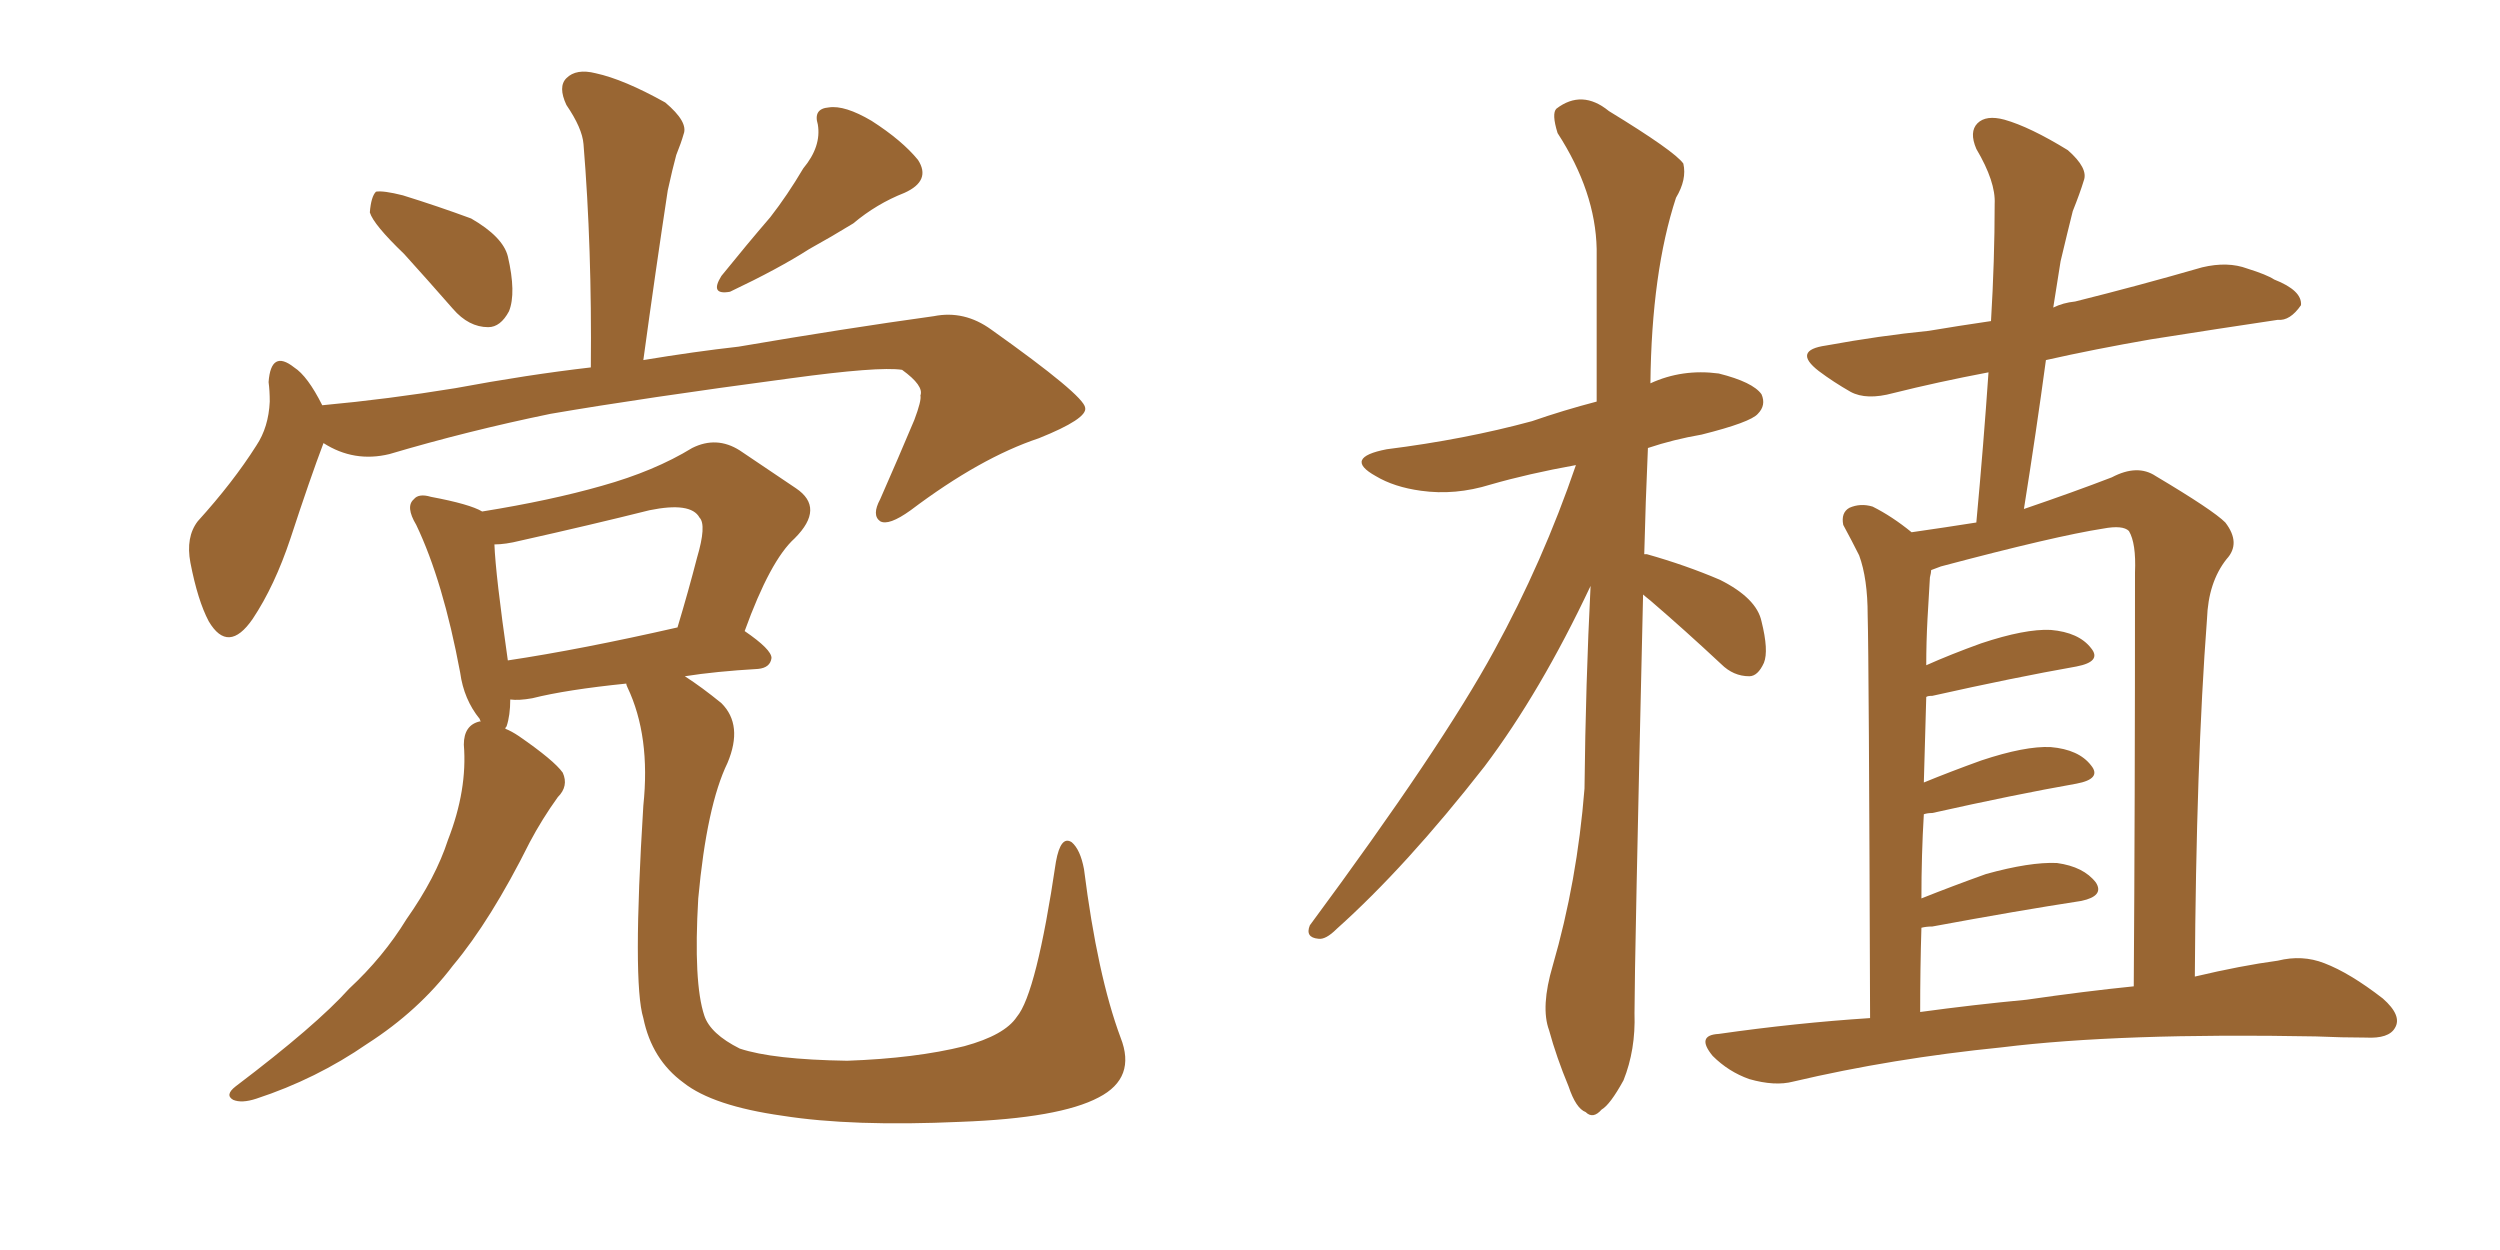 <svg xmlns="http://www.w3.org/2000/svg" xmlns:xlink="http://www.w3.org/1999/xlink" width="300" height="150"><path fill="#996633" padding="10" d="M48.49 30.47L48.49 30.47Q44.82 26.95 44.38 25.49L44.38 25.49Q44.53 23.58 45.12 23.00L45.12 23.00Q46.00 22.85 48.34 23.44L48.34 23.44Q52.59 24.76 56.54 26.22L56.54 26.22Q60.35 28.42 60.94 30.76L60.94 30.76Q61.96 35.16 61.08 37.35L61.08 37.35Q60.06 39.26 58.59 39.26L58.59 39.26Q56.25 39.26 54.35 37.06L54.35 37.06Q51.27 33.54 48.49 30.47ZM96.39 20.21L96.39 20.21Q98.58 17.58 98.14 14.94L98.14 14.94Q97.56 13.04 99.46 12.89L99.46 12.89Q101.37 12.60 104.59 14.50L104.59 14.50Q108.25 16.85 110.16 19.19L110.16 19.19Q111.77 21.68 108.54 23.14L108.54 23.14Q105.18 24.46 102.39 26.81L102.39 26.81Q99.76 28.42 97.12 29.88L97.12 29.88Q93.46 32.23 87.60 35.01L87.60 35.01Q85.11 35.45 86.57 33.11L86.57 33.11Q89.65 29.30 92.43 26.07L92.43 26.07Q94.48 23.44 96.39 20.21ZM38.82 53.17L38.82 53.17Q37.21 57.42 34.86 64.60L34.86 64.60Q32.96 70.31 30.32 74.27L30.32 74.27Q27.39 78.52 25.05 74.56L25.05 74.56Q23.73 72.07 22.85 67.53L22.85 67.53Q22.27 64.45 23.73 62.55L23.73 62.55Q27.98 57.86 30.76 53.47L30.76 53.47Q32.23 51.27 32.37 48.19L32.37 48.19Q32.37 46.88 32.23 45.85L32.23 45.85Q32.52 41.89 35.30 44.09L35.30 44.09Q36.91 45.12 38.67 48.63L38.67 48.63Q46.58 47.90 54.64 46.58L54.64 46.58Q63.28 44.97 70.90 44.09L70.90 44.09Q71.04 29.74 70.02 17.29L70.02 17.29Q69.87 15.38 67.97 12.60L67.97 12.60Q66.94 10.40 67.97 9.38L67.97 9.38Q69.14 8.20 71.48 8.79L71.48 8.79Q74.85 9.52 79.83 12.30L79.83 12.30Q82.62 14.65 82.03 16.11L82.03 16.11Q81.74 17.14 81.15 18.60L81.15 18.60Q80.71 20.21 80.13 22.85L80.13 22.85Q78.66 32.52 77.20 43.21L77.20 43.21Q83.35 42.19 88.62 41.60L88.62 41.60Q101.51 39.40 112.06 37.94L112.06 37.94Q115.72 37.21 118.95 39.55L118.95 39.55Q130.08 47.46 130.22 48.93L130.22 48.93Q130.52 50.24 124.66 52.59L124.66 52.59Q117.63 54.93 109.28 61.23L109.28 61.23Q106.64 63.13 105.62 62.55L105.62 62.55Q104.59 61.82 105.62 59.91L105.62 59.91Q107.81 54.93 109.72 50.39L109.72 50.39Q110.60 48.05 110.45 47.46L110.45 47.46Q110.89 46.29 108.25 44.38L108.25 44.38Q105.47 43.95 94.78 45.41L94.78 45.41Q77.20 47.75 66.06 49.66L66.06 49.66Q56.10 51.71 46.73 54.49L46.73 54.49Q42.48 55.52 38.82 53.17ZM134.47 124.51L134.47 124.51Q136.38 129.35 131.84 131.69L131.84 131.69Q127.15 134.18 115.28 134.62L115.28 134.62Q102.25 135.21 93.90 133.89L93.90 133.89Q85.55 132.71 82.03 129.93L82.03 129.93Q78.22 127.15 77.20 122.17L77.20 122.17Q75.88 117.92 77.20 96.68L77.20 96.68Q78.08 88.33 75.29 82.47L75.29 82.47Q75.15 82.18 75.15 82.03L75.15 82.03Q67.97 82.76 63.87 83.79L63.87 83.79Q62.26 84.08 61.23 83.94L61.23 83.94Q61.23 85.84 60.79 87.16L60.79 87.16Q60.64 87.30 60.64 87.45L60.64 87.45Q61.38 87.74 62.26 88.33L62.26 88.33Q66.50 91.26 67.53 92.72L67.53 92.72Q68.26 94.34 66.94 95.65L66.94 95.65Q65.04 98.29 63.57 101.07L63.57 101.07Q58.89 110.45 54.35 115.87L54.35 115.87Q50.24 121.29 44.09 125.24L44.09 125.24Q37.94 129.49 30.76 131.84L30.76 131.84Q29.00 132.42 27.98 131.98L27.98 131.98Q26.95 131.40 28.27 130.37L28.27 130.37Q37.94 123.05 41.89 118.65L41.89 118.65Q46.00 114.84 48.78 110.30L48.78 110.30Q52.29 105.32 53.76 100.78L53.76 100.78Q56.10 94.78 55.66 89.36L55.66 89.36Q55.66 87.01 57.57 86.57L57.57 86.57Q57.57 86.57 57.71 86.57L57.71 86.57Q57.57 86.43 57.57 86.28L57.57 86.28Q55.66 83.94 55.22 80.71L55.22 80.71Q53.17 69.73 49.95 62.99L49.95 62.99Q48.63 60.79 49.66 59.91L49.66 59.91Q50.24 59.18 51.71 59.62L51.71 59.62Q56.40 60.50 57.86 61.38L57.86 61.38Q66.06 60.06 72.22 58.30L72.22 58.30Q78.52 56.54 83.06 53.76L83.06 53.76Q85.99 52.29 88.77 54.05L88.77 54.05Q92.72 56.69 95.51 58.59L95.51 58.59Q99.02 60.94 95.36 64.60L95.36 64.60Q92.43 67.24 89.36 75.73L89.36 75.73Q92.58 77.93 92.58 78.96L92.58 78.96Q92.43 80.13 90.97 80.27L90.97 80.27Q85.84 80.57 82.18 81.15L82.18 81.15Q84.23 82.47 86.57 84.38L86.57 84.38Q89.21 87.01 87.30 91.55L87.30 91.55Q84.81 96.68 83.79 107.81L83.79 107.81Q83.20 117.92 84.52 121.88L84.52 121.88Q85.25 124.07 88.77 125.83L88.77 125.83Q92.72 127.15 101.66 127.29L101.66 127.29Q109.86 127.00 115.72 125.54L115.72 125.54Q120.56 124.22 122.02 122.02L122.02 122.02Q124.37 119.24 126.71 103.42L126.71 103.42Q127.29 100.20 128.61 101.07L128.61 101.07Q129.64 101.95 130.08 104.30L130.08 104.30Q131.69 117.04 134.47 124.51ZM60.94 79.25L60.94 79.25L60.94 79.25Q69.73 77.93 81.30 75.29L81.30 75.29Q82.62 70.90 83.64 66.94L83.64 66.94Q84.81 62.99 83.94 62.11L83.94 62.11Q82.91 60.21 77.93 61.23L77.93 61.23Q70.90 62.99 62.40 64.89L62.40 64.89Q60.64 65.33 59.33 65.33L59.33 65.33Q59.47 68.99 60.94 79.25ZM197.17 71.34L197.17 71.34Q196.14 115.72 196.14 121.58L196.14 121.58Q196.29 125.98 194.82 129.64L194.82 129.64Q193.21 132.57 192.19 133.15L192.19 133.15Q191.16 134.33 190.28 133.45L190.28 133.45Q189.11 133.01 188.23 130.37L188.23 130.37Q186.77 126.86 185.89 123.63L185.89 123.63Q184.86 120.85 186.33 115.87L186.33 115.87Q189.26 105.76 190.14 94.63L190.14 94.63Q190.28 81.88 190.87 70.31L190.87 70.31Q184.86 83.06 178.13 91.99L178.13 91.99Q168.75 104.00 160.40 111.47L160.40 111.47Q159.08 112.79 158.20 112.65L158.20 112.65Q156.59 112.50 157.18 111.04L157.18 111.04Q173.00 89.65 179.30 78.08L179.30 78.08Q185.16 67.38 189.11 55.81L189.11 55.81Q183.40 56.84 178.86 58.15L178.86 58.15Q174.61 59.47 170.51 58.89L170.51 58.89Q167.29 58.45 165.09 57.13L165.09 57.13Q161.13 54.93 166.41 53.91L166.41 53.91Q175.78 52.73 183.84 50.54L183.84 50.54Q187.65 49.22 191.60 48.19L191.60 48.19Q191.60 38.38 191.60 29.88L191.60 29.88Q191.46 23.00 186.91 15.97L186.91 15.97Q186.18 13.62 186.77 13.04L186.77 13.04Q189.84 10.69 193.07 13.33L193.07 13.33Q200.98 18.16 202.00 19.63L202.00 19.63Q202.44 21.53 201.12 23.73L201.12 23.73Q198.19 32.67 198.05 46.00L198.05 46.00Q201.86 44.24 206.25 44.82L206.25 44.82Q210.35 45.85 211.38 47.31L211.38 47.31Q211.96 48.63 210.94 49.66L210.94 49.66Q210.06 50.68 204.20 52.15L204.20 52.15Q200.83 52.73 197.75 53.76L197.75 53.76Q197.46 60.35 197.31 66.50L197.31 66.50Q197.61 66.50 197.61 66.50L197.61 66.50Q202.29 67.82 206.40 69.58L206.40 69.58Q210.79 71.78 211.38 74.56L211.38 74.56Q212.26 78.08 211.67 79.54L211.67 79.54Q210.94 81.15 209.91 81.15L209.91 81.15Q208.01 81.15 206.54 79.69L206.54 79.69Q202.15 75.59 198.05 72.07L198.05 72.07Q197.31 71.48 197.17 71.34ZM224.41 122.17L224.41 122.17Q224.27 78.81 224.12 73.83L224.12 73.83Q224.12 69.43 223.10 66.65L223.10 66.65Q222.22 64.89 221.19 62.99L221.19 62.99Q220.90 61.52 221.92 60.94L221.92 60.94Q223.24 60.35 224.71 60.79L224.71 60.79Q227.05 61.96 229.39 63.87L229.39 63.87Q233.50 63.28 237.16 62.70L237.16 62.70Q238.04 53.17 238.62 44.68L238.62 44.68Q232.47 45.85 227.20 47.17L227.20 47.17Q223.97 48.05 222.07 47.02L222.07 47.02Q220.02 45.85 218.26 44.53L218.26 44.53Q215.04 42.04 219.14 41.46L219.14 41.46Q225.59 40.28 231.45 39.70L231.45 39.70Q234.96 39.11 238.92 38.53L238.92 38.53Q239.36 31.20 239.36 24.46L239.36 24.46Q239.50 21.83 237.16 17.87L237.16 17.87Q236.28 15.82 237.30 14.79L237.30 14.79Q238.33 13.77 240.53 14.36L240.53 14.36Q243.60 15.23 248.14 18.02L248.14 18.02Q250.63 20.21 250.05 21.68L250.05 21.68Q249.61 23.14 248.73 25.34L248.73 25.34Q248.14 27.69 247.27 31.35L247.27 31.35Q246.83 34.13 246.39 36.91L246.39 36.91Q247.56 36.33 249.02 36.18L249.02 36.18Q256.64 34.28 264.26 32.08L264.26 32.08Q267.33 31.35 269.68 32.23L269.68 32.23Q272.02 32.96 272.90 33.54L272.90 33.54Q276.27 34.86 276.12 36.62L276.12 36.62Q274.80 38.53 273.34 38.38L273.34 38.38Q266.46 39.40 258.11 40.72L258.11 40.72Q251.37 41.89 245.51 43.21L245.51 43.21Q244.34 51.86 242.87 61.08L242.87 61.08Q248.88 59.03 253.42 57.28L253.42 57.28Q256.49 55.66 258.69 57.13L258.69 57.13Q265.58 61.23 267.04 62.70L267.04 62.70Q268.95 65.19 267.19 67.09L267.19 67.09Q264.99 69.87 264.84 74.27L264.84 74.27Q263.53 91.55 263.38 117.19L263.38 117.19Q268.95 115.87 273.34 115.28L273.34 115.28Q276.27 114.55 278.91 115.58L278.91 115.58Q281.98 116.75 285.94 119.82L285.94 119.82Q288.28 121.88 287.40 123.34L287.40 123.34Q286.67 124.66 283.89 124.51L283.89 124.51Q281.10 124.51 277.88 124.37L277.88 124.37Q254.44 123.93 240.23 125.68L240.23 125.68Q227.05 127.00 215.19 129.79L215.19 129.79Q212.99 130.37 209.91 129.49L209.91 129.49Q207.42 128.61 205.52 126.71L205.52 126.71Q203.47 124.22 206.25 124.07L206.25 124.07Q215.48 122.75 224.41 122.17ZM243.16 119.97L243.16 119.97L243.16 119.97Q250.20 118.95 256.05 118.36L256.05 118.36Q256.20 96.97 256.20 68.70L256.20 68.70Q256.35 65.19 255.47 63.72L255.47 63.72Q254.74 62.99 252.39 63.43L252.39 63.43Q246.68 64.31 232.91 67.97L232.91 67.97Q232.18 68.26 231.74 68.41L231.74 68.41Q231.74 68.70 231.59 69.29L231.59 69.29Q231.45 71.48 231.30 74.27L231.30 74.27Q231.15 77.05 231.15 79.83L231.15 79.83Q234.08 78.52 237.74 77.20L237.74 77.20Q243.02 75.44 246.09 75.59L246.09 75.59Q249.46 75.88 250.93 77.78L250.93 77.78Q252.25 79.39 249.17 79.98L249.17 79.98Q241.70 81.30 231.88 83.50L231.88 83.50Q231.30 83.50 231.15 83.64L231.15 83.64Q231.01 88.48 230.86 93.90L230.86 93.90Q234.08 92.58 237.74 91.26L237.74 91.26Q243.02 89.50 246.09 89.65L246.09 89.65Q249.46 89.94 250.93 91.85L250.93 91.85Q252.25 93.46 249.17 94.04L249.17 94.04Q241.70 95.36 231.88 97.56L231.88 97.56Q231.30 97.56 230.86 97.71L230.86 97.71Q230.57 102.54 230.57 107.81L230.57 107.81Q234.23 106.35 238.33 104.88L238.33 104.88Q243.60 103.42 246.83 103.56L246.83 103.56Q250.05 104.00 251.51 105.91L251.51 105.91Q252.54 107.52 249.76 108.11L249.76 108.11Q242.14 109.28 231.88 111.18L231.88 111.18Q231.15 111.18 230.57 111.33L230.57 111.33Q230.42 116.16 230.42 121.44L230.42 121.44Q236.87 120.56 243.16 119.97Z"/></svg>